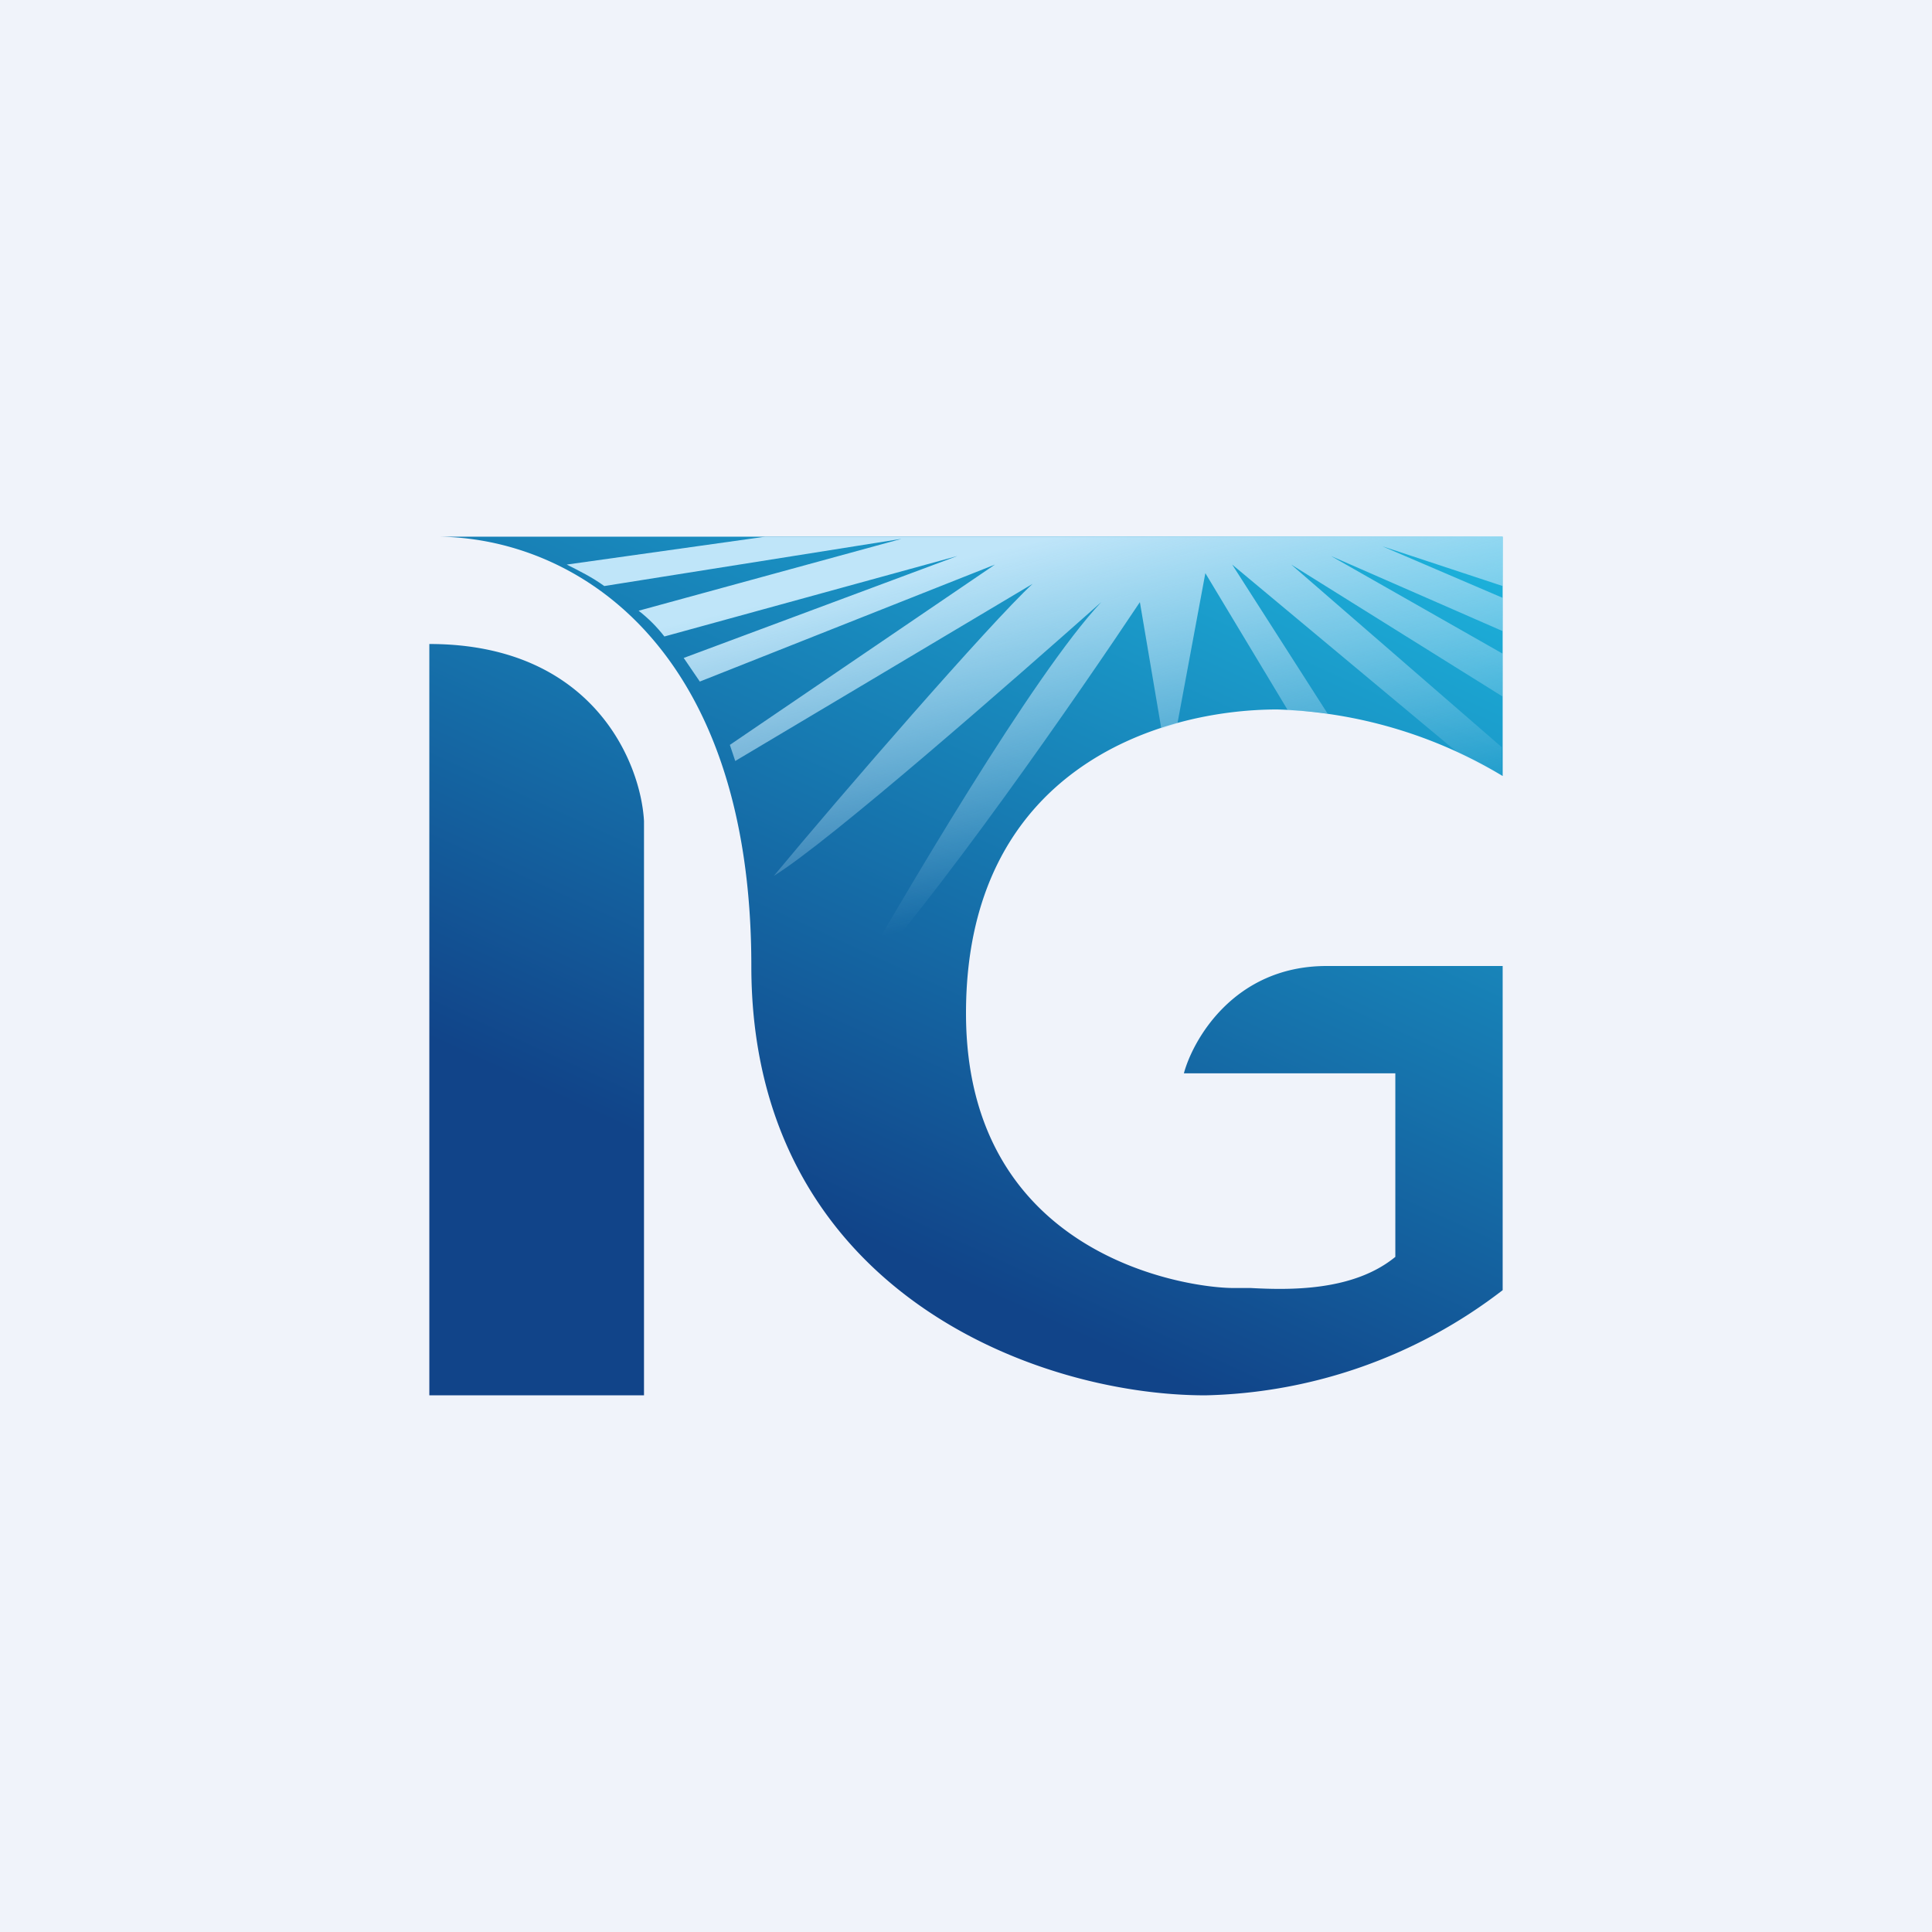 <!-- by TradingView --><svg width="18" height="18" viewBox="0 0 18 18" xmlns="http://www.w3.org/2000/svg"><path fill="#F0F3FA" d="M0 0h18v18H0z"/><path d="M4.06 5H14v2.23a4.33 4.33 0 0 0-2.1-.62c-1.12 0-2.9.57-2.9 2.83C9 11.71 11.07 12 11.49 12h.16c.37.02.96.03 1.35-.29V10h-1.97c.08-.3.46-1 1.33-1H14v3.02a4.7 4.7 0 0 1-2.77.98C9.63 13 7 12 7 9S5.34 5 4.06 5ZM4 13h2V7.65C5.97 7.1 5.52 6 4 6v7Z" fill="url(#as51bsdbl)"/><path d="M14 5.46V5H7.13l-1.85.26c.12.06.24.12.35.2l2.77-.44-2.45.67c.09.07.17.15.24.24l2.73-.75-2.55.95.15.22 2.75-1.09L6.8 6.94l.05.15 2.77-1.65c-.4.37-1.78 1.96-2.41 2.72.52-.32 2.25-1.84 3.05-2.55-.63.67-1.85 2.75-2.39 3.7.86-.93 2.19-2.86 2.75-3.7l.2 1.18.15-.05.26-1.4.77 1.28c.12 0 .25.01.37.03l-.89-1.39 2.11 1.76.4.21v-.27l-1.96-1.7L14 6.49v-.4l-1.6-.91 1.6.7v-.31l-1.12-.48 1.12.37Z" fill="url(#bs51bsdbl)"/><defs><linearGradient id="as51bsdbl" x1="8.03" y1="12.22" x2="11.77" y2="4.06" gradientUnits="userSpaceOnUse"><stop offset=".07" stop-color="#114489"/><stop offset="1" stop-color="#1DB4DD"/></linearGradient><linearGradient id="bs51bsdbl" x1="11.18" y1="4.69" x2="11.91" y2="7.88" gradientUnits="userSpaceOnUse"><stop stop-color="#BFE5F9"/><stop offset="1" stop-color="#BFE5F9" stop-opacity="0"/></linearGradient></defs></svg>